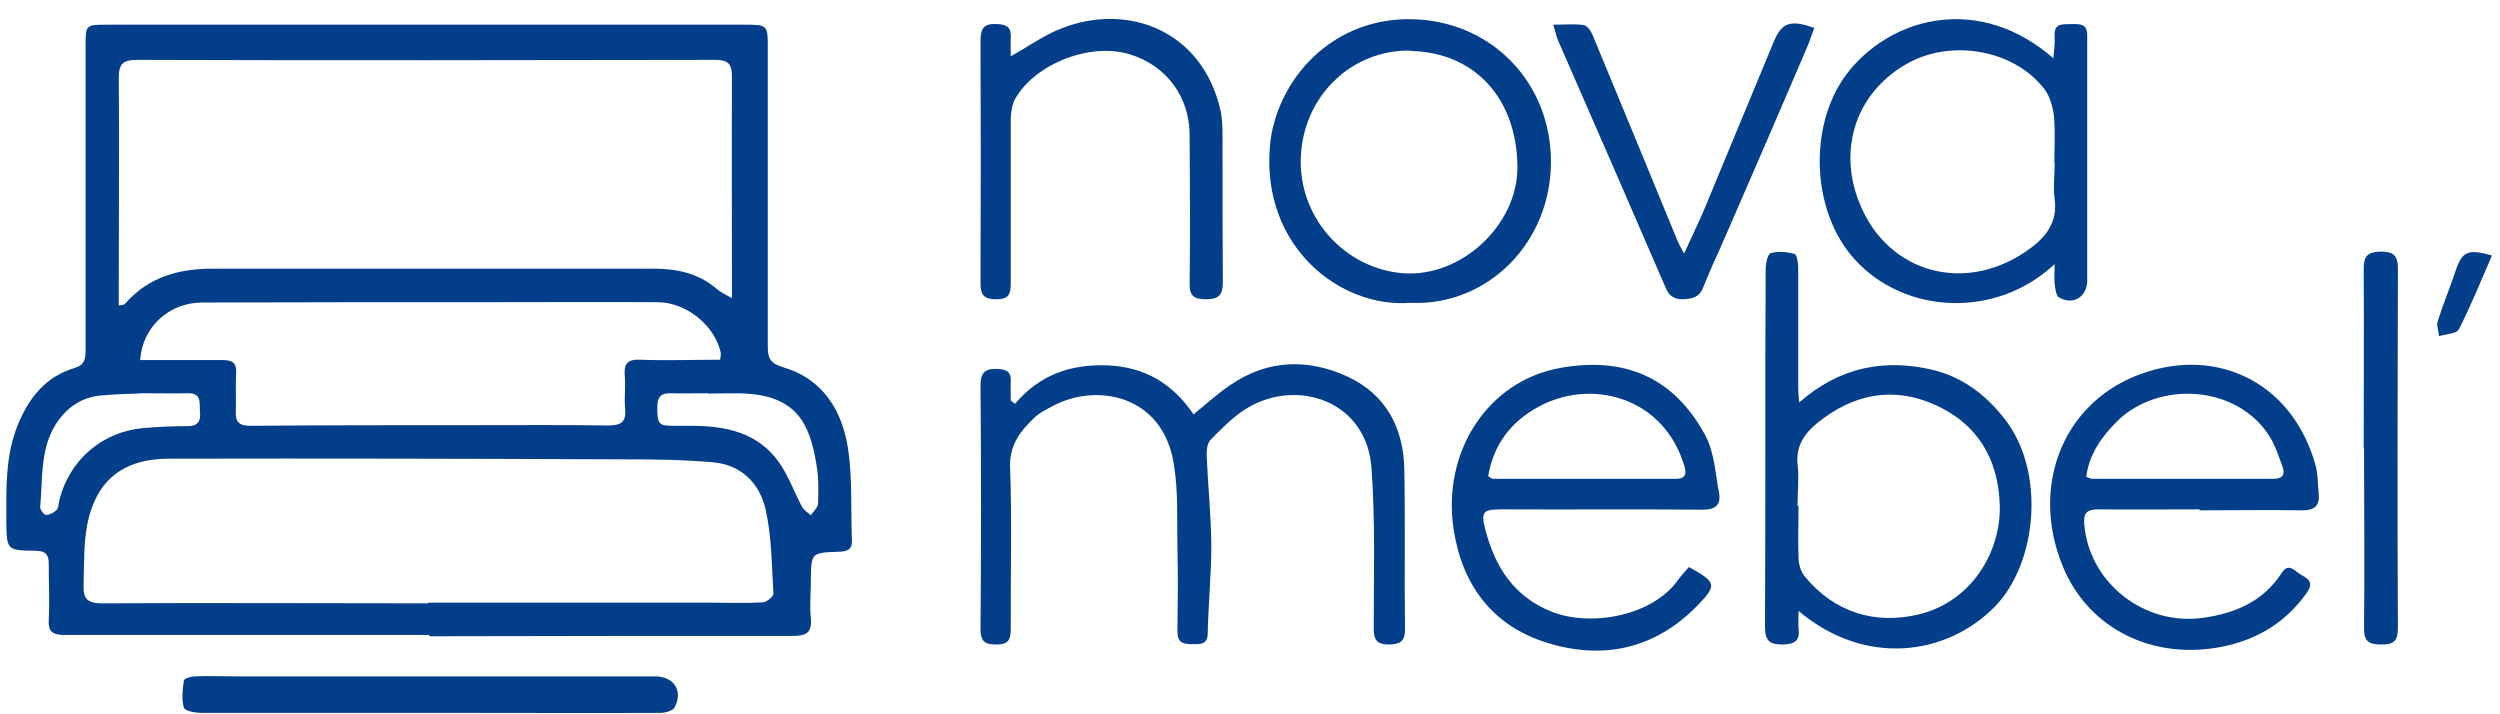 <svg width="105" height="30" viewBox="0 0 105 30" fill="none" xmlns="http://www.w3.org/2000/svg">
<path d="M18.01 26.667C12.901 26.667 7.805 26.667 2.696 26.667C2.185 26.667 2.019 26.515 2.047 26.018C2.088 25.244 2.047 24.471 2.047 23.712C2.061 23.297 1.909 23.132 1.494 23.132C0.265 23.118 0.279 23.104 0.265 21.834C0.265 20.48 0.224 19.141 0.749 17.843C1.218 16.697 1.923 15.813 3.138 15.454C3.552 15.329 3.593 15.081 3.593 14.722C3.593 10.469 3.593 6.216 3.593 1.962C3.593 1.037 3.593 1.037 4.491 1.037C13.412 1.037 22.319 1.037 31.239 1.037C32.247 1.037 32.247 1.037 32.247 2.031C32.247 6.202 32.247 10.372 32.247 14.556C32.247 15.04 32.344 15.26 32.896 15.426C34.553 15.909 35.368 17.235 35.617 18.837C35.81 20.107 35.727 21.419 35.782 22.717C35.782 23.118 35.548 23.159 35.23 23.173C34.056 23.215 34.07 23.215 34.056 24.388C34.056 24.913 34.001 25.451 34.056 25.962C34.111 26.584 33.849 26.708 33.297 26.708C28.45 26.708 23.617 26.708 18.77 26.722C18.521 26.722 18.286 26.722 18.038 26.722C18.038 26.722 18.038 26.694 18.038 26.681L18.01 26.667ZM5.002 12.83C5.14 12.802 5.223 12.802 5.25 12.761C6.231 11.629 7.515 11.283 8.951 11.283C15.11 11.283 21.269 11.283 27.428 11.283C28.395 11.283 29.32 11.463 30.093 12.126C30.245 12.264 30.438 12.347 30.742 12.526C30.742 12.195 30.742 11.988 30.742 11.794C30.742 8.936 30.728 6.077 30.742 3.219C30.742 2.639 30.549 2.515 30.01 2.515C21.932 2.528 13.84 2.542 5.761 2.515C5.168 2.515 4.988 2.68 4.988 3.26C5.016 6.036 4.988 8.812 4.988 11.587C4.988 11.988 4.988 12.374 4.988 12.802L5.002 12.83ZM17.996 25.313C21.959 25.313 25.936 25.313 29.9 25.313C30.604 25.313 31.322 25.341 32.026 25.3C32.192 25.3 32.496 25.051 32.482 24.927C32.413 23.739 32.413 22.524 32.151 21.378C31.902 20.301 31.129 19.514 29.941 19.417C28.712 19.306 27.483 19.293 26.254 19.293C19.874 19.265 13.495 19.251 7.115 19.265C5.761 19.265 4.56 19.693 3.952 21.088C3.469 22.206 3.552 23.38 3.511 24.554C3.483 25.189 3.704 25.341 4.311 25.341C8.868 25.314 13.425 25.341 17.983 25.341L17.996 25.313ZM5.872 15.122C6.134 15.122 6.355 15.122 6.562 15.122C7.488 15.122 8.427 15.122 9.352 15.122C9.766 15.122 9.946 15.247 9.918 15.675C9.89 16.2 9.918 16.724 9.904 17.249C9.877 17.718 10.028 17.884 10.525 17.884C13.688 17.857 16.85 17.857 20.012 17.857C21.863 17.857 23.699 17.843 25.55 17.87C26.13 17.87 26.309 17.691 26.254 17.139C26.213 16.697 26.282 16.241 26.24 15.799C26.199 15.274 26.351 15.081 26.903 15.108C28.008 15.15 29.126 15.108 30.245 15.108C30.259 14.97 30.286 14.888 30.273 14.819C30.024 13.672 28.836 12.706 27.635 12.692C25.205 12.678 22.774 12.692 20.344 12.692C16.395 12.692 12.445 12.692 8.496 12.706C7.101 12.706 5.982 13.728 5.886 15.122H5.872ZM29.748 16.545C29.748 16.545 29.748 16.531 29.748 16.517C29.223 16.517 28.698 16.531 28.174 16.517C27.745 16.503 27.607 16.683 27.607 17.097C27.607 17.829 27.649 17.898 28.395 17.884C28.643 17.884 28.878 17.884 29.126 17.884C30.535 17.898 31.847 18.188 32.717 19.417C33.117 19.983 33.352 20.66 33.683 21.281C33.766 21.433 33.932 21.53 34.056 21.64C34.167 21.474 34.346 21.323 34.36 21.157C34.374 20.618 34.388 20.052 34.291 19.514C34.015 17.788 33.449 16.655 31.336 16.531C30.811 16.503 30.286 16.531 29.762 16.531L29.748 16.545ZM6.01 16.517C5.568 16.545 4.878 16.545 4.201 16.614C3.386 16.697 2.765 17.152 2.337 17.829C1.674 18.892 1.798 20.121 1.688 21.309C1.688 21.419 1.853 21.626 1.936 21.626C2.088 21.626 2.268 21.53 2.378 21.419C2.461 21.336 2.461 21.157 2.489 21.019C2.903 19.334 4.284 18.133 6.01 17.981C6.631 17.926 7.267 17.898 7.888 17.898C8.344 17.898 8.44 17.649 8.399 17.277C8.371 16.931 8.482 16.503 7.888 16.517C7.336 16.531 6.797 16.517 5.996 16.517H6.01Z" fill="#023E8A"/>
<path d="M42.618 16.974C43.653 15.745 44.952 15.29 46.512 15.345C48.086 15.414 49.246 16.105 50.13 17.403C50.655 16.974 51.152 16.519 51.69 16.16C53.251 15.097 54.935 15.055 56.593 15.815C58.222 16.574 58.954 17.983 58.982 19.736C59.023 21.96 58.982 24.197 59.009 26.42C59.009 26.945 58.816 27.055 58.333 27.069C57.808 27.069 57.697 26.862 57.697 26.378C57.697 24.128 57.766 21.877 57.601 19.64C57.394 16.864 54.549 15.897 52.45 17.099C51.842 17.444 51.345 17.969 50.848 18.466C50.696 18.618 50.669 18.949 50.682 19.184C50.737 20.413 50.862 21.642 50.876 22.885C50.876 24.114 50.751 25.357 50.724 26.586C50.724 27.083 50.42 27.055 50.075 27.055C49.702 27.055 49.453 27 49.453 26.53C49.467 25.357 49.481 24.183 49.453 23.009C49.426 21.835 49.495 20.648 49.301 19.502C48.846 16.574 46.056 16.077 44.233 17.044C43.971 17.182 43.681 17.32 43.46 17.527C42.853 18.107 42.383 18.687 42.425 19.654C42.507 21.904 42.438 24.155 42.452 26.406C42.452 26.848 42.369 27.069 41.858 27.069C41.375 27.069 41.182 26.959 41.182 26.42C41.209 23.009 41.209 19.612 41.182 16.201C41.182 15.607 41.403 15.469 41.941 15.497C42.3 15.525 42.466 15.635 42.452 15.994C42.438 16.27 42.452 16.546 42.452 16.823C42.507 16.864 42.562 16.905 42.618 16.947V16.974Z" fill="#023E8A"/>
<path d="M75.538 25.673C75.538 26.005 75.525 26.198 75.538 26.391C75.608 26.888 75.4 27.054 74.903 27.068C74.337 27.082 74.13 26.93 74.13 26.322C74.157 21.323 74.13 16.324 74.157 11.312C74.157 11.077 74.24 10.676 74.365 10.635C74.682 10.538 75.055 10.58 75.373 10.663C75.469 10.69 75.525 11.049 75.525 11.256C75.525 12.914 75.525 14.571 75.525 16.241C75.525 16.421 75.538 16.587 75.566 16.904C77.265 15.413 79.143 15.054 81.186 15.537C82.429 15.841 83.41 16.587 84.183 17.581C85.923 19.777 85.578 23.643 83.782 25.48C81.78 27.523 78.356 28.034 75.538 25.659V25.673ZM75.538 21.24C75.538 21.972 75.511 22.704 75.538 23.422C75.538 23.685 75.635 24.002 75.787 24.195C77.057 25.756 78.784 26.226 80.565 25.811C82.802 25.286 84.045 23.174 83.99 21.227C83.934 19.266 83.051 17.802 81.269 17.001C79.474 16.2 77.789 16.559 76.284 17.802C75.773 18.23 75.428 18.741 75.497 19.487C75.566 20.067 75.497 20.66 75.497 21.24H75.538Z" fill="#023E8A"/>
<path d="M86.282 11.105C83.783 13.425 79.972 13.177 77.9 10.898C76.022 8.84 75.912 5.043 77.735 2.889C79.585 0.693 83.162 -0.232 86.241 2.447C86.269 2.102 86.31 1.812 86.296 1.522C86.255 0.969 86.614 1.025 86.973 1.011C87.332 1.011 87.677 0.969 87.663 1.508C87.663 2.778 87.663 4.063 87.663 5.333C87.663 7.487 87.663 9.628 87.663 11.782C87.663 12.459 87.083 12.831 86.49 12.5C86.351 12.431 86.324 12.127 86.296 11.934C86.269 11.699 86.296 11.464 86.296 11.091L86.282 11.105ZM86.282 6.852C86.282 6.203 86.324 5.554 86.269 4.905C86.227 4.504 86.103 4.063 85.868 3.745C84.584 2.074 81.891 1.591 79.986 2.737C77.942 3.966 77.279 6.189 77.997 8.261C79.06 11.354 82.333 12.403 85.04 10.594C85.785 10.097 86.448 9.448 86.296 8.357C86.227 7.86 86.296 7.349 86.296 6.838L86.282 6.852Z" fill="#023E8A"/>
<path d="M70.926 23.81C72.114 24.473 72.141 24.57 71.216 25.509C69.435 27.29 67.253 27.718 64.947 26.986C62.696 26.282 61.412 24.583 61.053 22.236C60.556 18.991 62.475 16.008 65.513 15.456C68.178 14.972 70.291 15.801 71.63 18.3C72.003 19.005 72.045 19.888 72.197 20.689C72.293 21.2 72.059 21.407 71.52 21.407C68.703 21.38 65.886 21.407 63.083 21.393C62.309 21.393 62.185 21.476 62.379 22.222C62.779 23.796 63.58 25.067 65.195 25.702C66.839 26.337 69.421 25.868 70.484 24.349C70.623 24.155 70.788 23.99 70.94 23.81H70.926ZM62.503 19.999C62.599 20.054 62.655 20.109 62.71 20.109C65.278 20.109 67.847 20.109 70.415 20.109C70.788 20.109 70.843 19.888 70.747 19.584C69.877 16.643 66.811 15.884 64.615 17.085C63.469 17.706 62.724 18.673 62.503 19.999Z" fill="#023E8A"/>
<path d="M92.386 21.393C90.963 21.393 89.555 21.407 88.132 21.393C87.649 21.393 87.497 21.545 87.539 22.028C87.746 24.486 90.066 26.295 92.524 25.95C93.891 25.757 95.051 25.26 95.824 24.072C96.128 23.603 96.376 23.989 96.625 24.127C96.901 24.293 97.205 24.431 96.901 24.873C96.031 26.116 94.844 26.848 93.38 27.151C90.452 27.759 87.718 26.42 86.641 23.796C85.274 20.482 86.6 17.029 89.707 15.787C92.897 14.502 96.225 15.911 97.246 19.515C97.357 19.902 97.343 20.316 97.385 20.716C97.44 21.241 97.219 21.435 96.68 21.435C95.244 21.407 93.808 21.435 92.372 21.435L92.386 21.393ZM87.621 20.026C87.746 20.067 87.801 20.109 87.856 20.109C90.411 20.109 92.952 20.109 95.507 20.109C95.893 20.109 95.976 19.902 95.865 19.598C95.714 19.184 95.576 18.756 95.355 18.383C93.987 16.132 90.632 15.98 88.906 17.706C88.27 18.341 87.746 19.073 87.621 20.026Z" fill="#023E8A"/>
<path d="M59.216 12.719C56.302 12.94 52.988 10.385 53.334 6.16C53.568 3.398 55.957 0.608 59.547 0.816C62.765 1.009 65.126 3.536 65.14 6.767C65.154 10.178 62.489 12.871 59.216 12.719ZM59.271 2.127C56.758 2.058 54.701 4.074 54.632 6.657C54.562 9.211 56.537 11.297 58.94 11.476C61.37 11.656 63.759 9.446 63.732 6.988C63.704 4.171 61.978 2.21 59.271 2.141V2.127Z" fill="#023E8A"/>
<path d="M42.452 2.364C43.198 1.949 43.847 1.48 44.551 1.204C47.354 0.085 50.503 1.273 51.262 4.642C51.345 5.015 51.345 5.402 51.345 5.788C51.345 7.818 51.345 9.848 51.359 11.864C51.359 12.403 51.166 12.569 50.655 12.569C50.13 12.569 49.95 12.417 49.964 11.878C49.992 9.807 49.978 7.749 49.964 5.678C49.964 4.062 48.984 2.75 47.451 2.281C45.808 1.77 43.474 2.667 42.632 4.159C42.507 4.394 42.466 4.697 42.452 4.96C42.452 7.266 42.452 9.586 42.452 11.892C42.452 12.334 42.383 12.569 41.858 12.569C41.389 12.569 41.182 12.444 41.182 11.919C41.195 8.509 41.195 5.112 41.182 1.701C41.182 1.162 41.347 0.983 41.872 1.01C42.286 1.024 42.48 1.148 42.452 1.576C42.438 1.839 42.452 2.101 42.452 2.364Z" fill="#023E8A"/>
<path d="M17.996 29.941C14.82 29.941 11.63 29.941 8.454 29.941C8.192 29.941 7.763 29.858 7.722 29.72C7.625 29.374 7.667 28.96 7.722 28.587C7.722 28.505 8.012 28.408 8.178 28.408C8.758 28.38 9.351 28.408 9.945 28.408C15.8 28.408 21.655 28.408 27.511 28.408C28.298 28.408 28.698 29.002 28.339 29.706C28.256 29.858 27.939 29.941 27.731 29.941C24.997 29.954 22.263 29.941 19.529 29.941C19.018 29.941 18.521 29.941 18.01 29.941H17.996Z" fill="#023E8A"/>
<path d="M65.237 1.037C65.734 1.037 66.121 0.996 66.508 1.051C66.646 1.065 66.811 1.286 66.881 1.452C68.082 4.352 69.283 7.251 70.471 10.151C70.526 10.276 70.595 10.4 70.733 10.649C71.037 9.972 71.327 9.392 71.576 8.798C72.556 6.451 73.523 4.089 74.503 1.742C74.835 0.941 75.207 0.816 76.202 1.175C76.077 1.493 75.981 1.811 75.843 2.114C74.738 4.697 73.619 7.279 72.501 9.848C72.183 10.593 71.824 11.325 71.534 12.071C71.368 12.499 71.065 12.554 70.664 12.568C70.278 12.568 70.084 12.402 69.946 12.057C68.455 8.605 66.95 5.152 65.445 1.714C65.362 1.534 65.334 1.341 65.237 1.037Z" fill="#023E8A"/>
<path d="M99.276 18.825C99.276 16.312 99.29 13.799 99.276 11.299C99.276 10.733 99.442 10.581 100.008 10.567C100.588 10.567 100.712 10.788 100.712 11.313C100.699 16.34 100.685 21.352 100.712 26.379C100.712 26.931 100.533 27.069 100.022 27.069C99.497 27.069 99.276 26.945 99.29 26.365C99.318 23.852 99.29 21.338 99.29 18.839L99.276 18.825Z" fill="#023E8A"/>
<path d="M104.662 10.732C104.192 11.809 103.778 12.845 103.267 13.839C103.17 14.019 102.715 14.033 102.438 14.116C102.425 13.909 102.328 13.674 102.383 13.494C102.604 12.79 102.894 12.1 103.129 11.395C103.405 10.553 103.654 10.442 104.662 10.732Z" fill="#023E8A"/>
</svg>
